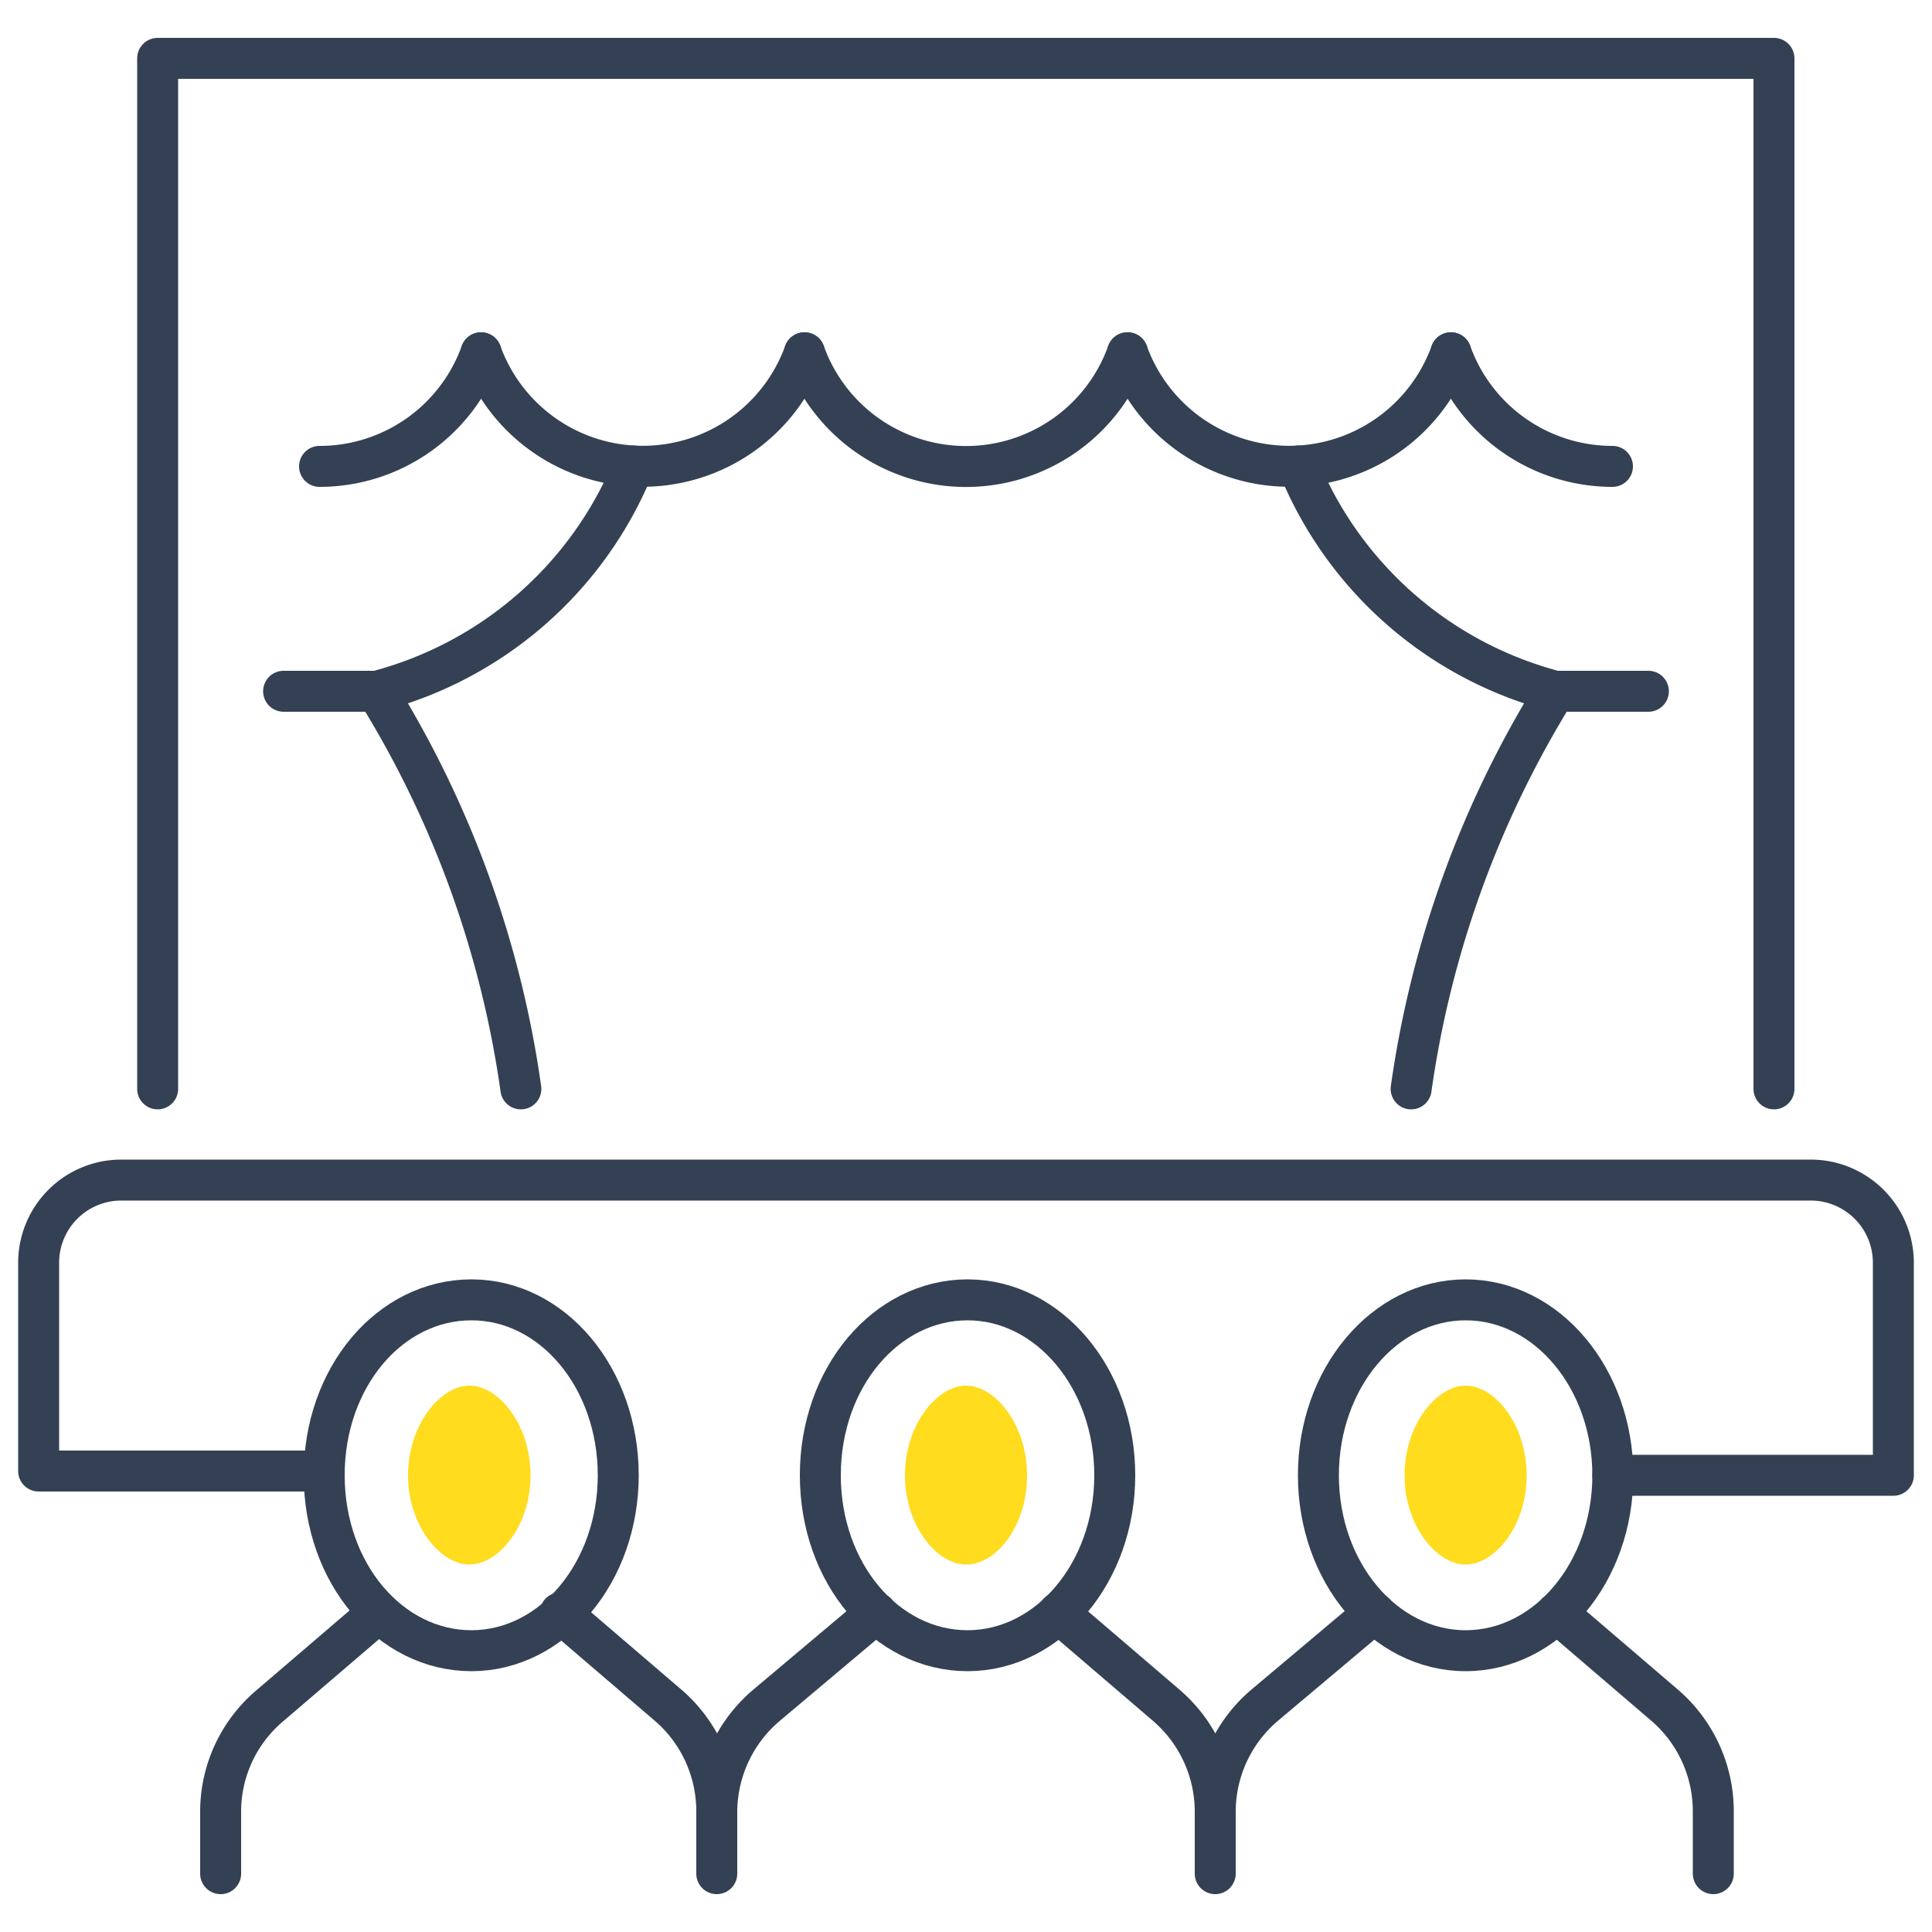 <svg id="Layer_1" data-name="Layer 1" xmlns="http://www.w3.org/2000/svg" viewBox="0 0 50 50"><defs><style>.cls-1{fill:none;stroke:#344154;stroke-linecap:round;stroke-linejoin:round;stroke-width:1.06px;}.cls-2{fill:#ffdc1e;}</style></defs><path class="cls-1" d="M9.75,17.89a9.88,9.88,0,0,0,6.65-5.83"/><path class="cls-1" d="M36.52,28.18a26.52,26.52,0,0,1,3.73-10.29h2.41"/><polyline class="cls-1" points="4.08 28.18 4.08 1.51 20.06 1.51 19.91 1.51 45.91 1.51 45.91 28.18"/><path class="cls-1" d="M7.34,17.89H9.75a26.52,26.52,0,0,1,3.73,10.29"/><path class="cls-1" d="M40.25,17.89a9.88,9.88,0,0,1-6.65-5.83"/><path class="cls-1" d="M37.55,9.13a4.44,4.44,0,0,0,4.18,2.94"/><path class="cls-1" d="M29.18,9.13a4.45,4.45,0,0,0,8.37,0"/><path class="cls-1" d="M20.82,9.13a4.44,4.44,0,0,0,8.36,0"/><path class="cls-1" d="M12.45,9.13a4.45,4.45,0,0,0,8.37,0"/><path class="cls-1" d="M8.27,12.07a4.44,4.44,0,0,0,4.18-2.94"/><path class="cls-1" d="M14.5,41.74l2.79,2.39a3.62,3.62,0,0,1,1.26,2.74v1.62"/><path class="cls-1" d="M9.79,41.74,7,44.13a3.59,3.59,0,0,0-1.29,2.76v1.6"/><path class="cls-1" d="M16,38.18c0,2.51-1.7,4.54-3.8,4.54s-3.81-2-3.81-4.54,1.7-4.54,3.81-4.54S16,35.67,16,38.18Z"/><path class="cls-1" d="M27.39,41.74l2.79,2.39a3.63,3.63,0,0,1,1.27,2.74v1.62"/><path class="cls-1" d="M22.68,41.74l-2.84,2.39a3.63,3.63,0,0,0-1.29,2.76"/><path class="cls-1" d="M28.85,38.18c0,2.51-1.71,4.54-3.81,4.54s-3.81-2-3.81-4.54,1.71-4.54,3.81-4.54S28.85,35.67,28.85,38.18Z"/><path class="cls-2" d="M25,40.49c-.75,0-1.58-1-1.58-2.31s.83-2.32,1.58-2.32,1.58,1,1.58,2.32S25.79,40.49,25,40.49Z"/><path class="cls-2" d="M12.15,40.49c-.75,0-1.59-1-1.59-2.31s.84-2.32,1.59-2.32,1.58,1,1.58,2.32S12.9,40.49,12.15,40.49Z"/><path class="cls-2" d="M37.93,40.49c-.75,0-1.58-1-1.58-2.31s.83-2.32,1.58-2.32,1.58,1,1.58,2.32S38.68,40.49,37.93,40.49Z"/><path class="cls-1" d="M40.29,41.74l2.79,2.39a3.62,3.62,0,0,1,1.26,2.74v1.62"/><path class="cls-1" d="M35.57,41.74l-2.84,2.39a3.62,3.62,0,0,0-1.28,2.76"/><ellipse class="cls-1" cx="37.93" cy="38.18" rx="3.81" ry="4.54"/><path class="cls-1" d="M41.74,38.18H49v-5.5a2.14,2.14,0,0,0-2.14-2.14H3.14A2.14,2.14,0,0,0,1,32.68v5.39H8.34"/></svg>